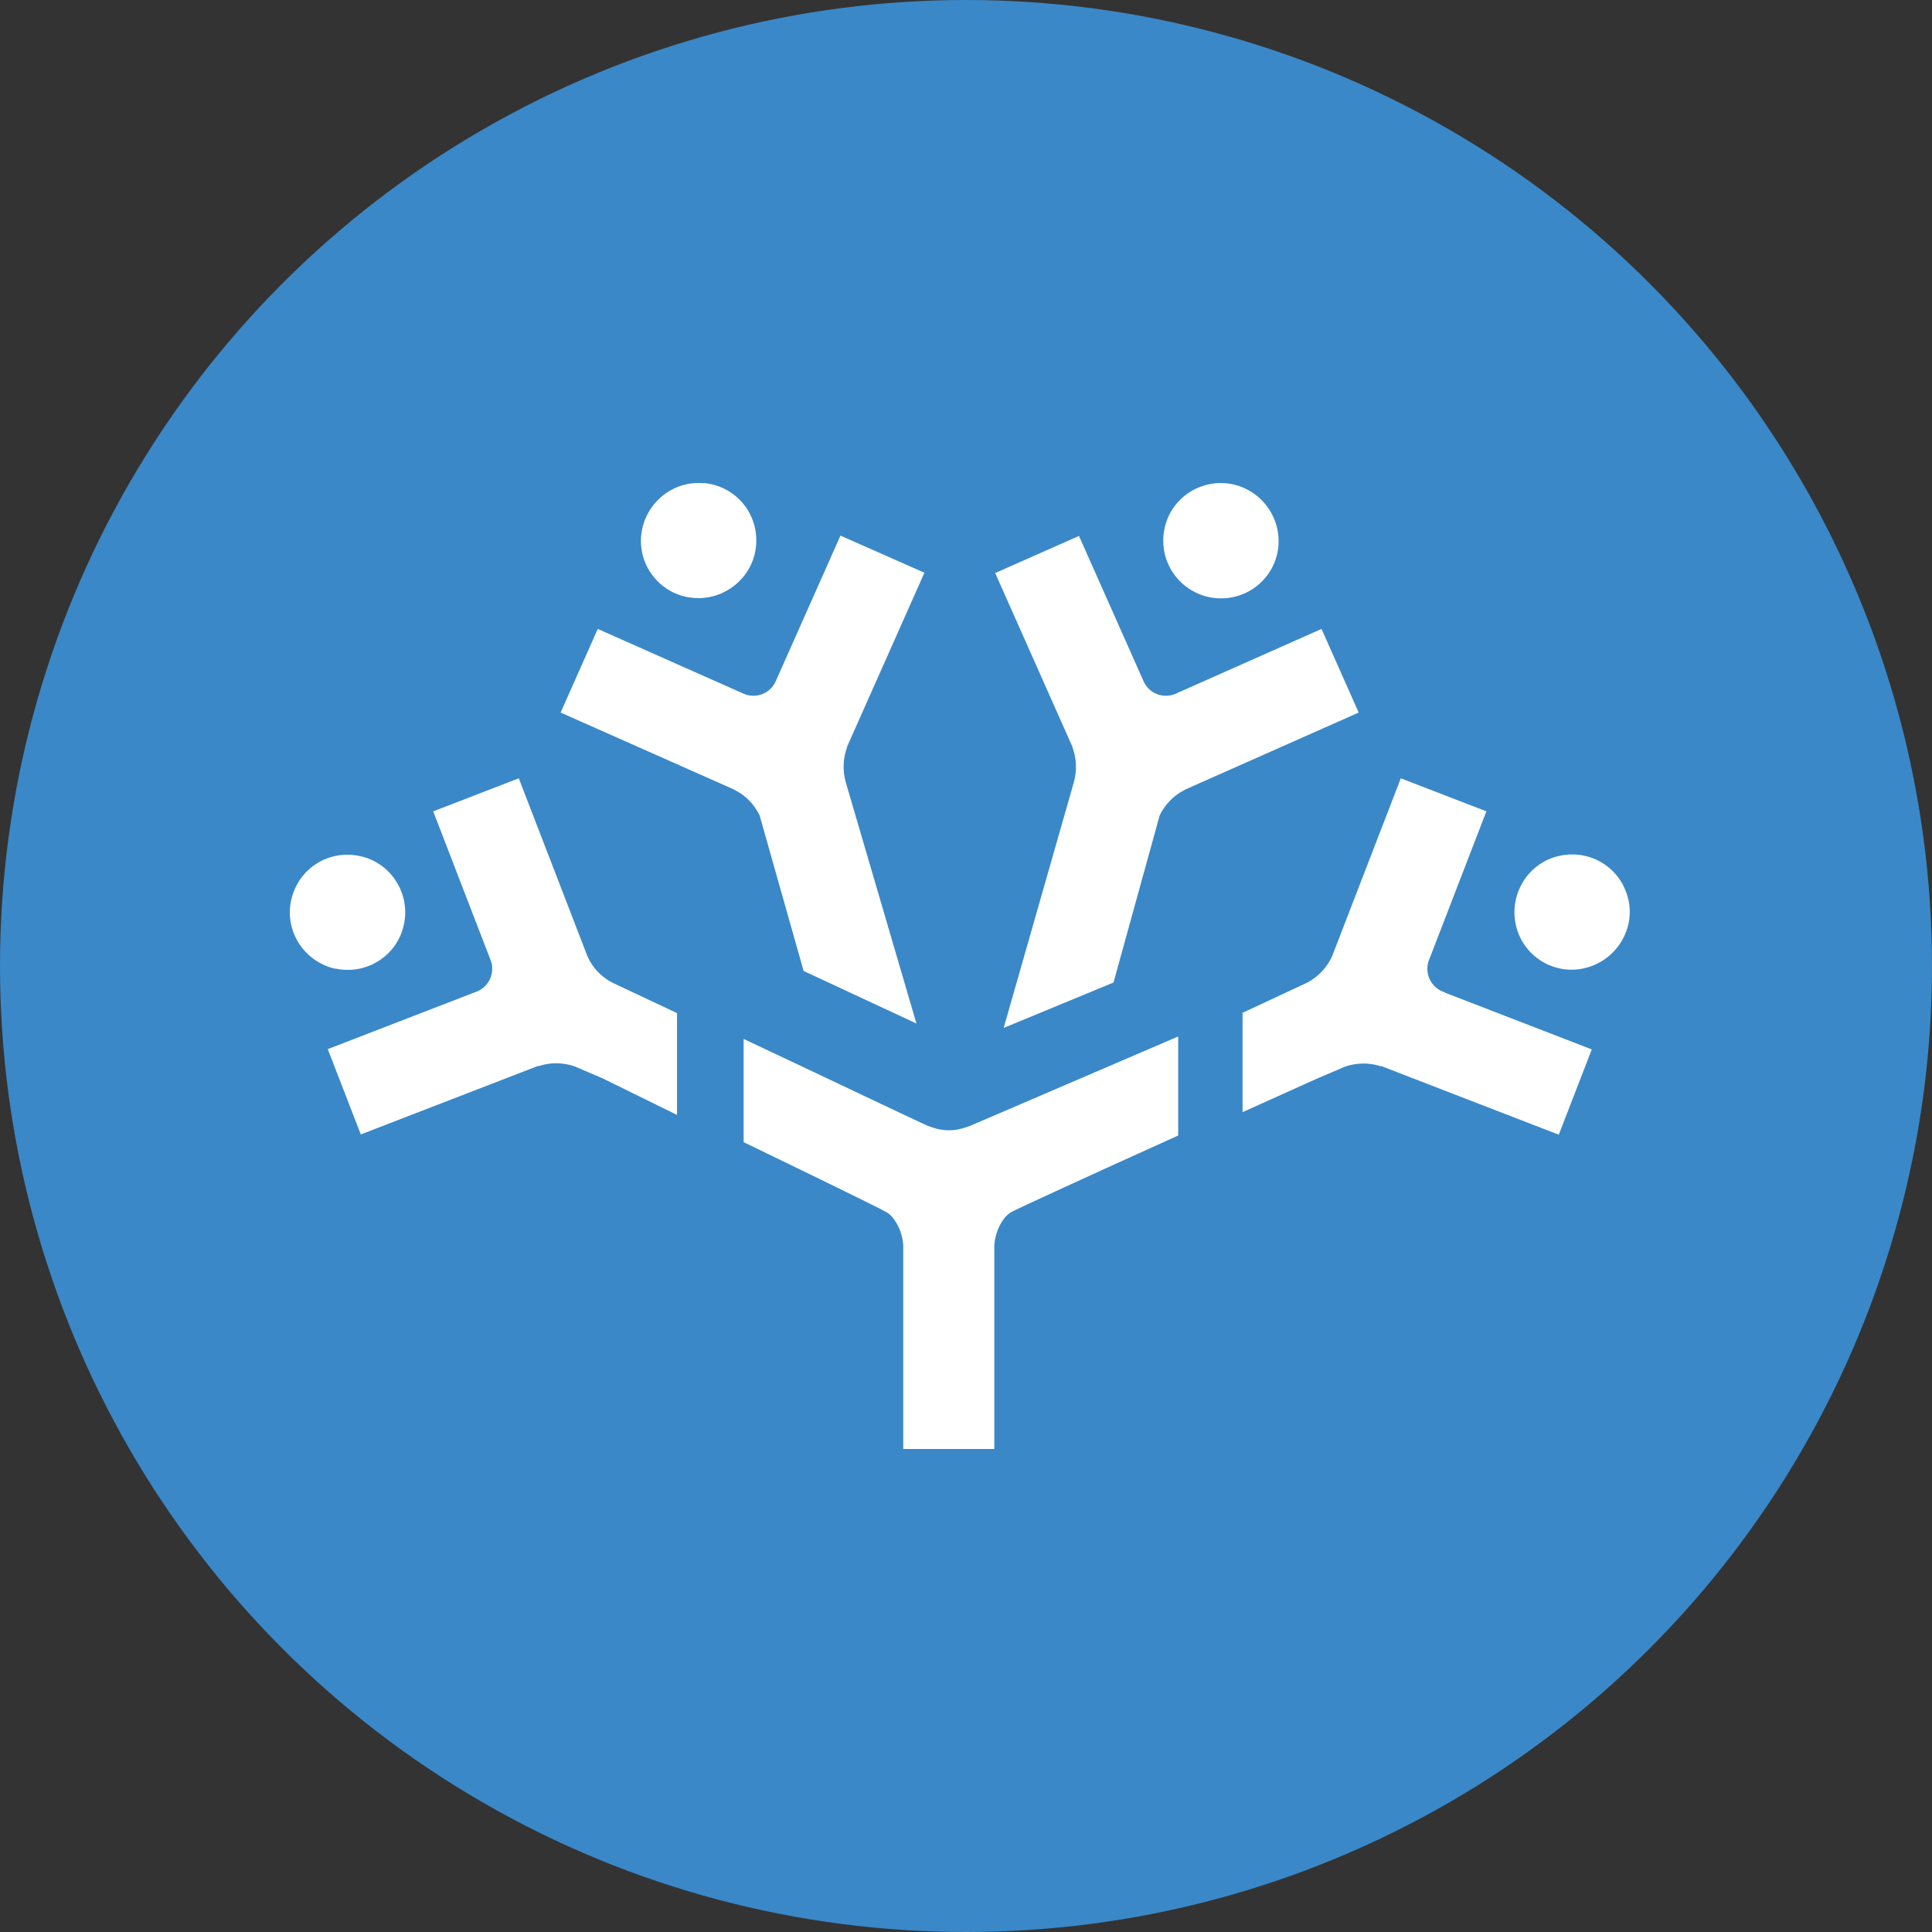 <svg width="40" height="40" viewBox="0 0 40 40" fill="none" xmlns="http://www.w3.org/2000/svg">
<rect x="0" y="0" width="40" height="40" fill="#333333" stroke="none"/>
<circle cx="20" cy="20" r="20" fill="#3A88C8"/>
<path d="M22.336 11.089L23.686 14.126C23.743 14.234 23.834 14.325 23.954 14.371C24.102 14.428 24.256 14.411 24.387 14.342L27.361 13.021L28.13 14.753L24.535 16.348C24.535 16.348 24.524 16.36 24.518 16.36C24.301 16.468 24.125 16.65 24.011 16.878L23.054 20.342L20.78 21.282L22.227 16.217C22.302 15.966 22.29 15.704 22.205 15.476C22.205 15.476 22.205 15.471 22.205 15.465L20.604 11.864L22.341 11.095L22.336 11.089Z" fill="white"/>
<path d="M24.091 11.323C24.159 11.972 24.746 12.451 25.407 12.382C26.056 12.314 26.535 11.733 26.466 11.083C26.398 10.428 25.817 9.944 25.162 10.006C24.495 10.075 24.022 10.65 24.091 11.323Z" fill="white"/>
<path d="M17.401 11.089L16.051 14.126C15.994 14.234 15.903 14.325 15.783 14.371C15.635 14.428 15.481 14.411 15.35 14.342L12.376 13.021L11.607 14.753L15.202 16.348C15.202 16.348 15.213 16.36 15.219 16.36C15.436 16.468 15.612 16.65 15.726 16.878L16.638 20.103L18.974 21.191L17.515 16.211C17.441 15.961 17.453 15.698 17.538 15.471C17.538 15.471 17.538 15.465 17.538 15.459L19.139 11.858L17.401 11.089Z" fill="white"/>
<path d="M14.581 10.006C13.931 9.938 13.344 10.422 13.276 11.078C13.208 11.727 13.686 12.314 14.336 12.377C14.991 12.445 15.584 11.966 15.652 11.317C15.72 10.65 15.248 10.069 14.581 10.001" fill="white"/>
<path d="M33.714 18.627C33.566 17.972 32.934 17.573 32.278 17.721C31.64 17.864 31.241 18.508 31.384 19.151C31.526 19.79 32.164 20.194 32.803 20.046C33.446 19.898 33.857 19.26 33.714 18.622" fill="white"/>
<path d="M6.94 20.052C7.578 20.194 8.216 19.795 8.359 19.157C8.507 18.513 8.103 17.869 7.464 17.727C6.809 17.579 6.177 17.978 6.029 18.633C5.886 19.271 6.291 19.909 6.94 20.057" fill="white"/>
<path d="M29.919 20.547C29.783 20.508 29.657 20.405 29.595 20.262C29.543 20.143 29.538 20.017 29.578 19.898L30.774 16.798L29.002 16.114L27.583 19.79C27.583 19.79 27.583 19.795 27.578 19.801C27.475 20.029 27.298 20.217 27.07 20.342C27.07 20.342 26.375 20.667 25.726 20.969V23.026C26.626 22.621 27.281 22.325 27.281 22.325L27.857 22.08C28.102 22 28.352 22 28.58 22.074C28.586 22.074 28.598 22.074 28.603 22.074L32.273 23.493L32.956 21.727L29.919 20.553V20.547Z" fill="white"/>
<path d="M20.079 23.311C20.045 23.322 19.863 23.402 19.646 23.402C19.43 23.402 19.247 23.322 19.213 23.311C19.048 23.242 17.105 22.314 15.396 21.51V23.647C15.533 23.715 15.652 23.772 15.749 23.818C15.749 23.818 18.188 24.997 18.359 25.1C18.398 25.123 18.456 25.174 18.473 25.197C18.604 25.356 18.683 25.556 18.701 25.772V30H20.586V25.772C20.604 25.556 20.683 25.356 20.814 25.197C20.831 25.18 20.883 25.128 20.928 25.1C20.997 25.054 22.786 24.234 24.393 23.51V21.459C23.139 21.995 20.25 23.242 20.079 23.311Z" fill="white"/>
<path d="M14.017 20.975C13.231 20.604 12.672 20.342 12.672 20.342C12.439 20.217 12.262 20.029 12.165 19.801C12.165 19.801 12.165 19.795 12.159 19.79L10.741 16.114L8.969 16.798L10.165 19.898C10.205 20.012 10.199 20.143 10.148 20.262C10.085 20.405 9.96 20.508 9.823 20.547L6.786 21.721L7.47 23.487L11.139 22.069C11.139 22.069 11.157 22.069 11.162 22.069C11.39 21.995 11.647 21.995 11.886 22.074L12.461 22.319C12.461 22.319 13.191 22.678 14.017 23.083V20.975Z" fill="white"/>
</svg>
